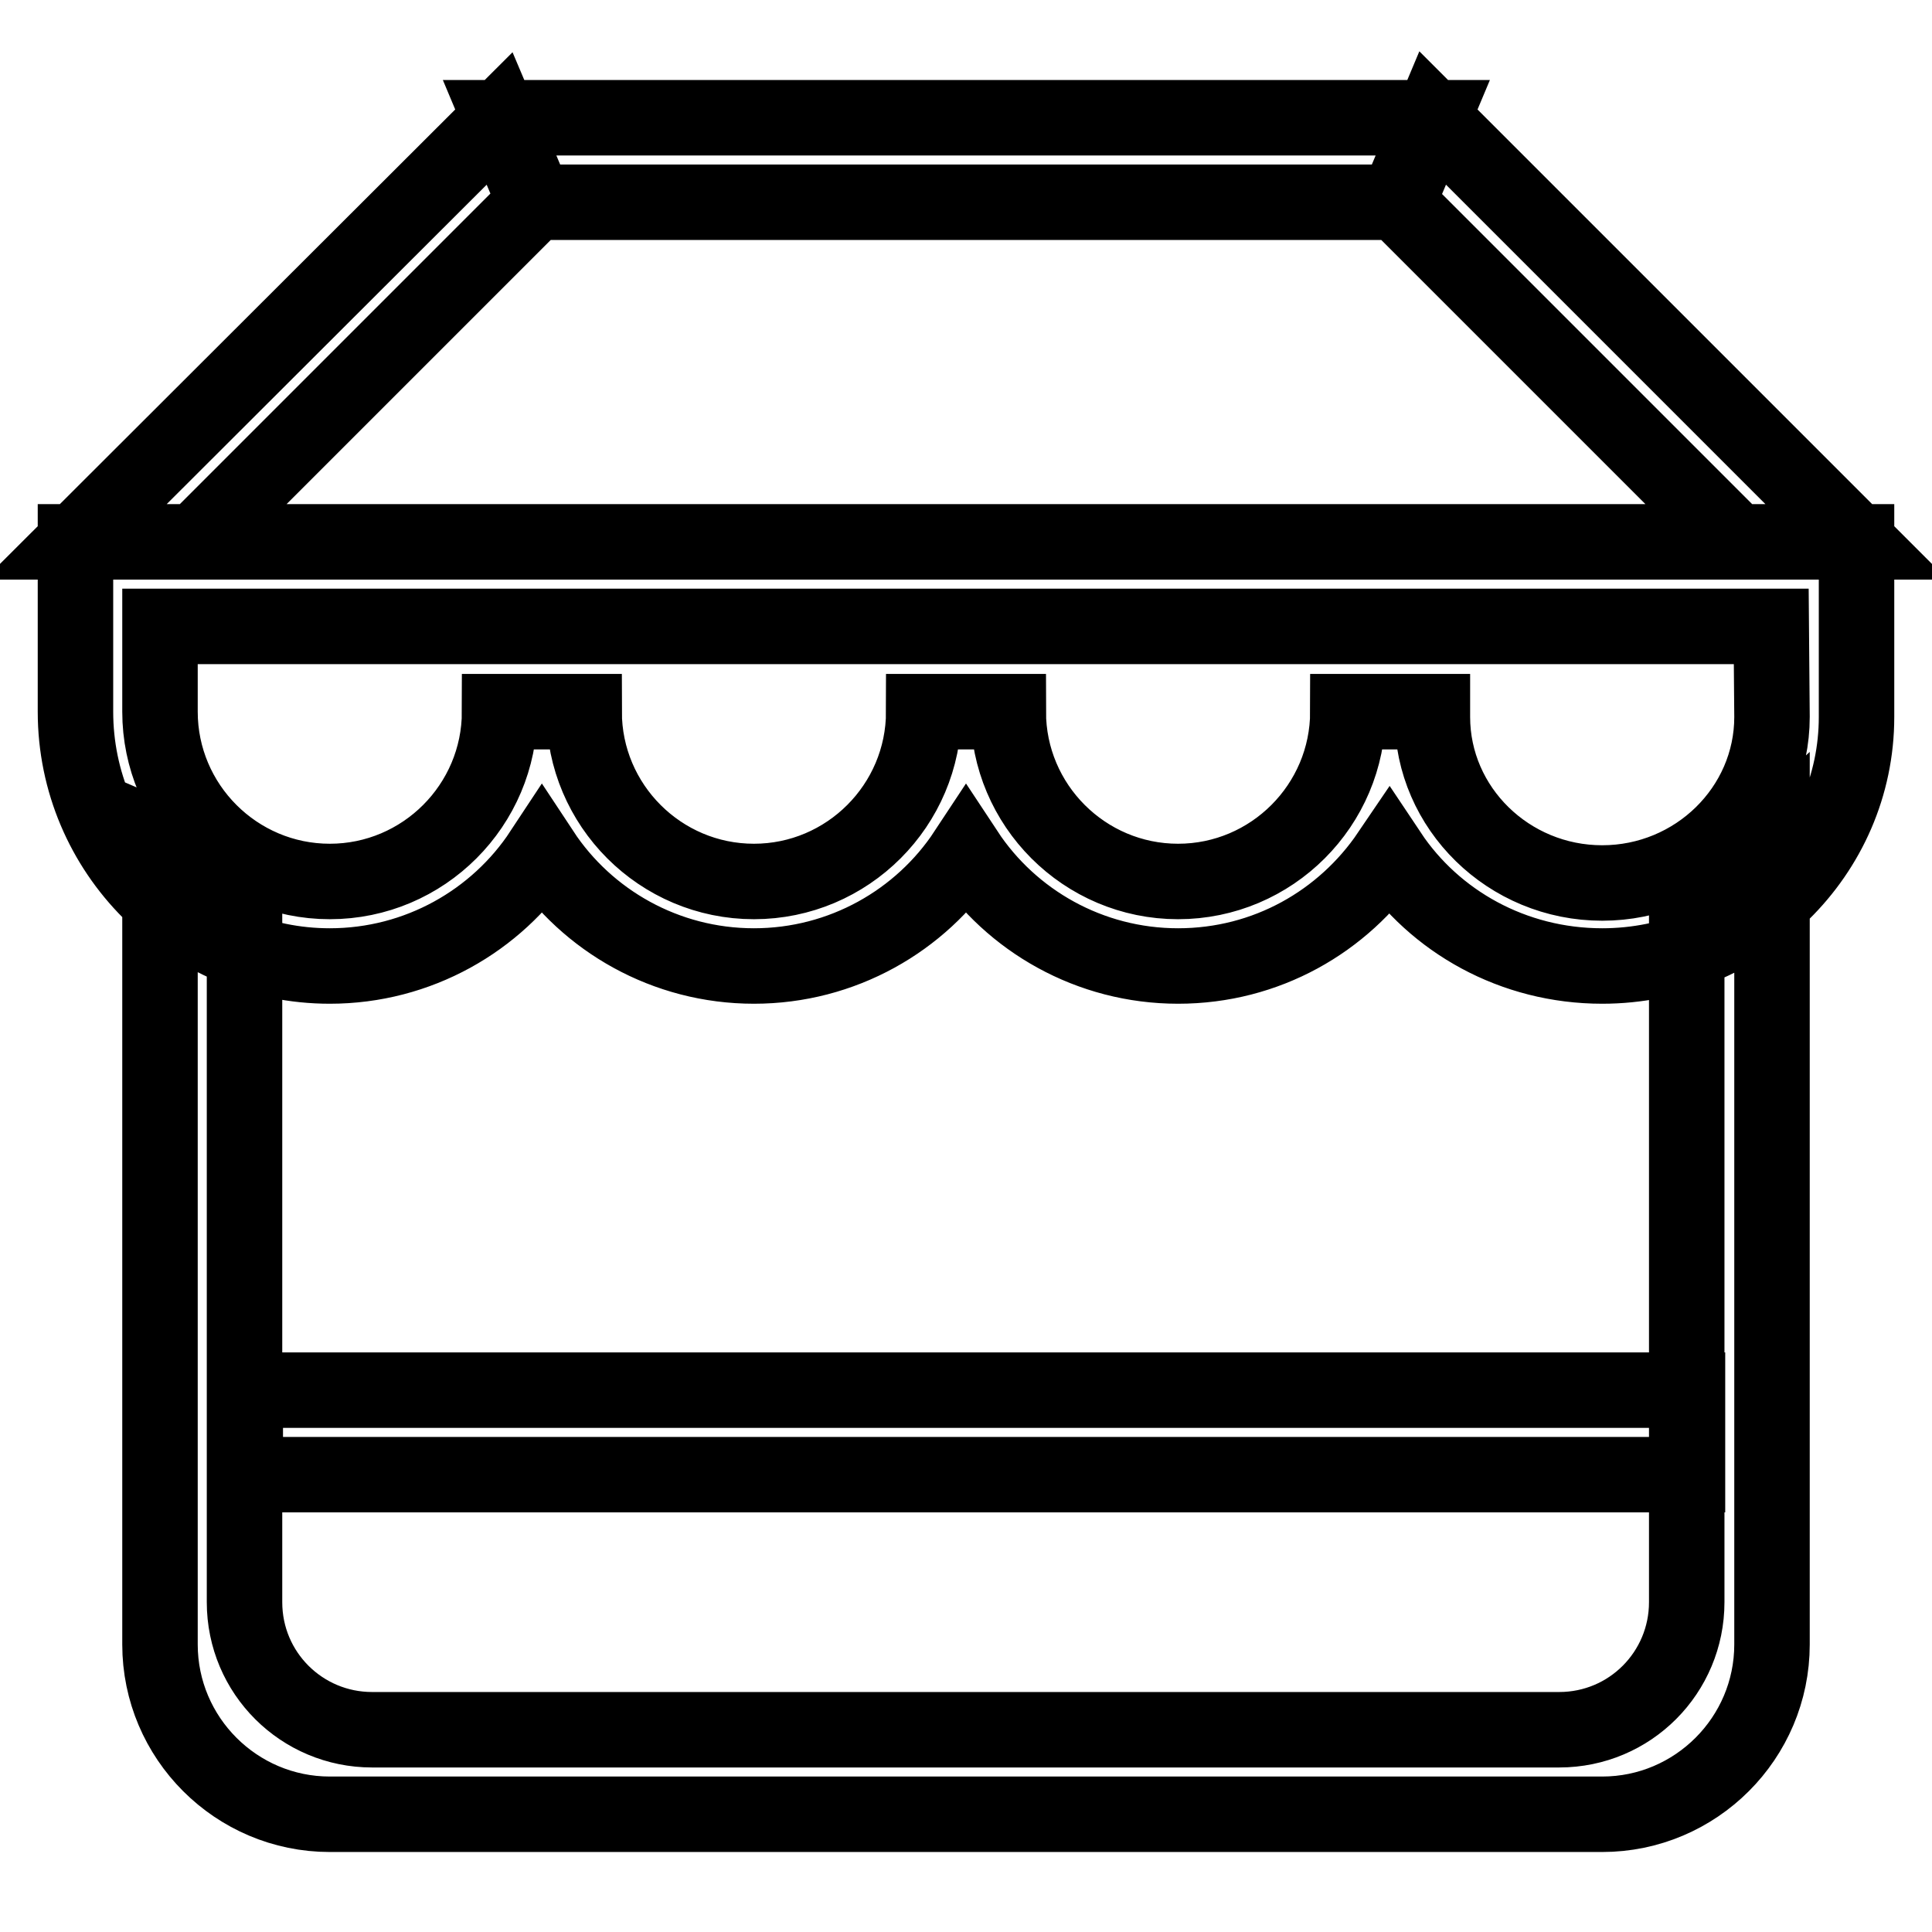 <?xml version="1.0" encoding="utf-8"?>
<!-- Svg Vector Icons : http://www.onlinewebfonts.com/icon -->
<!DOCTYPE svg PUBLIC "-//W3C//DTD SVG 1.1//EN" "http://www.w3.org/Graphics/SVG/1.1/DTD/svg11.dtd">
<svg version="1.1" xmlns="http://www.w3.org/2000/svg" xmlns:xlink="http://www.w3.org/1999/xlink" x="0px" y="0px" viewBox="0 0 256 256" enable-background="new 0 0 256 256" xml:space="preserve">
<g> <path stroke-width="10" fill-opacity="0" stroke="#000000"  d="M223.5,121.6v90.7c0,9.3-7.5,16.9-16.9,16.9H49.3c-9.3,0-16.9-7.5-16.9-16.9v-96.4l-11.2-4.8v106.8 c0,12.4,10.1,22.5,22.5,22.5h168.6c12.4,0,22.5-10.1,22.5-22.5V111.1L223.5,121.6z M66.2,15.6l4.7,11.2h114.3l4.7-11.2H66.2z  M10,71.8v22.5c0,18.6,15.1,33.7,33.7,33.7c11.7,0,22.1-6,28.1-15.1c6,9.1,16.4,15.1,28.1,15.1s22.1-6,28.1-15.1 c6,9.1,16.4,15.1,28.1,15.1c11.7,0,21.9-5.9,28-14.9c6,9,16.4,14.9,28.2,14.9c18.6,0,33.7-14.8,33.7-33V71.8H10L10,71.8z M234.8,95 c0,12.1-10.1,22-22.5,22c-12.4,0-22.5-9.9-22.5-22h0c0-0.2,0-0.5,0-0.7h-11.2c0,12.4-10.1,22.5-22.5,22.5s-22.5-10.1-22.5-22.5 h-11.2c0,12.4-10.1,22.5-22.5,22.5c-12.4,0-22.5-10.1-22.5-22.5H66.2c0,12.4-10.1,22.5-22.5,22.5c-12.4,0-22.5-10.1-22.5-22.5V83 h213.5L234.8,95L234.8,95z M32.5,184.2h191.1v11.2H32.5V184.2L32.5,184.2z M66.2,15.7L10,71.8l15.9,0l45-45L66.2,15.7z M189.8,15.6 l-4.7,11.2l45,45l15.9,0L189.8,15.6z"/></g>
</svg>